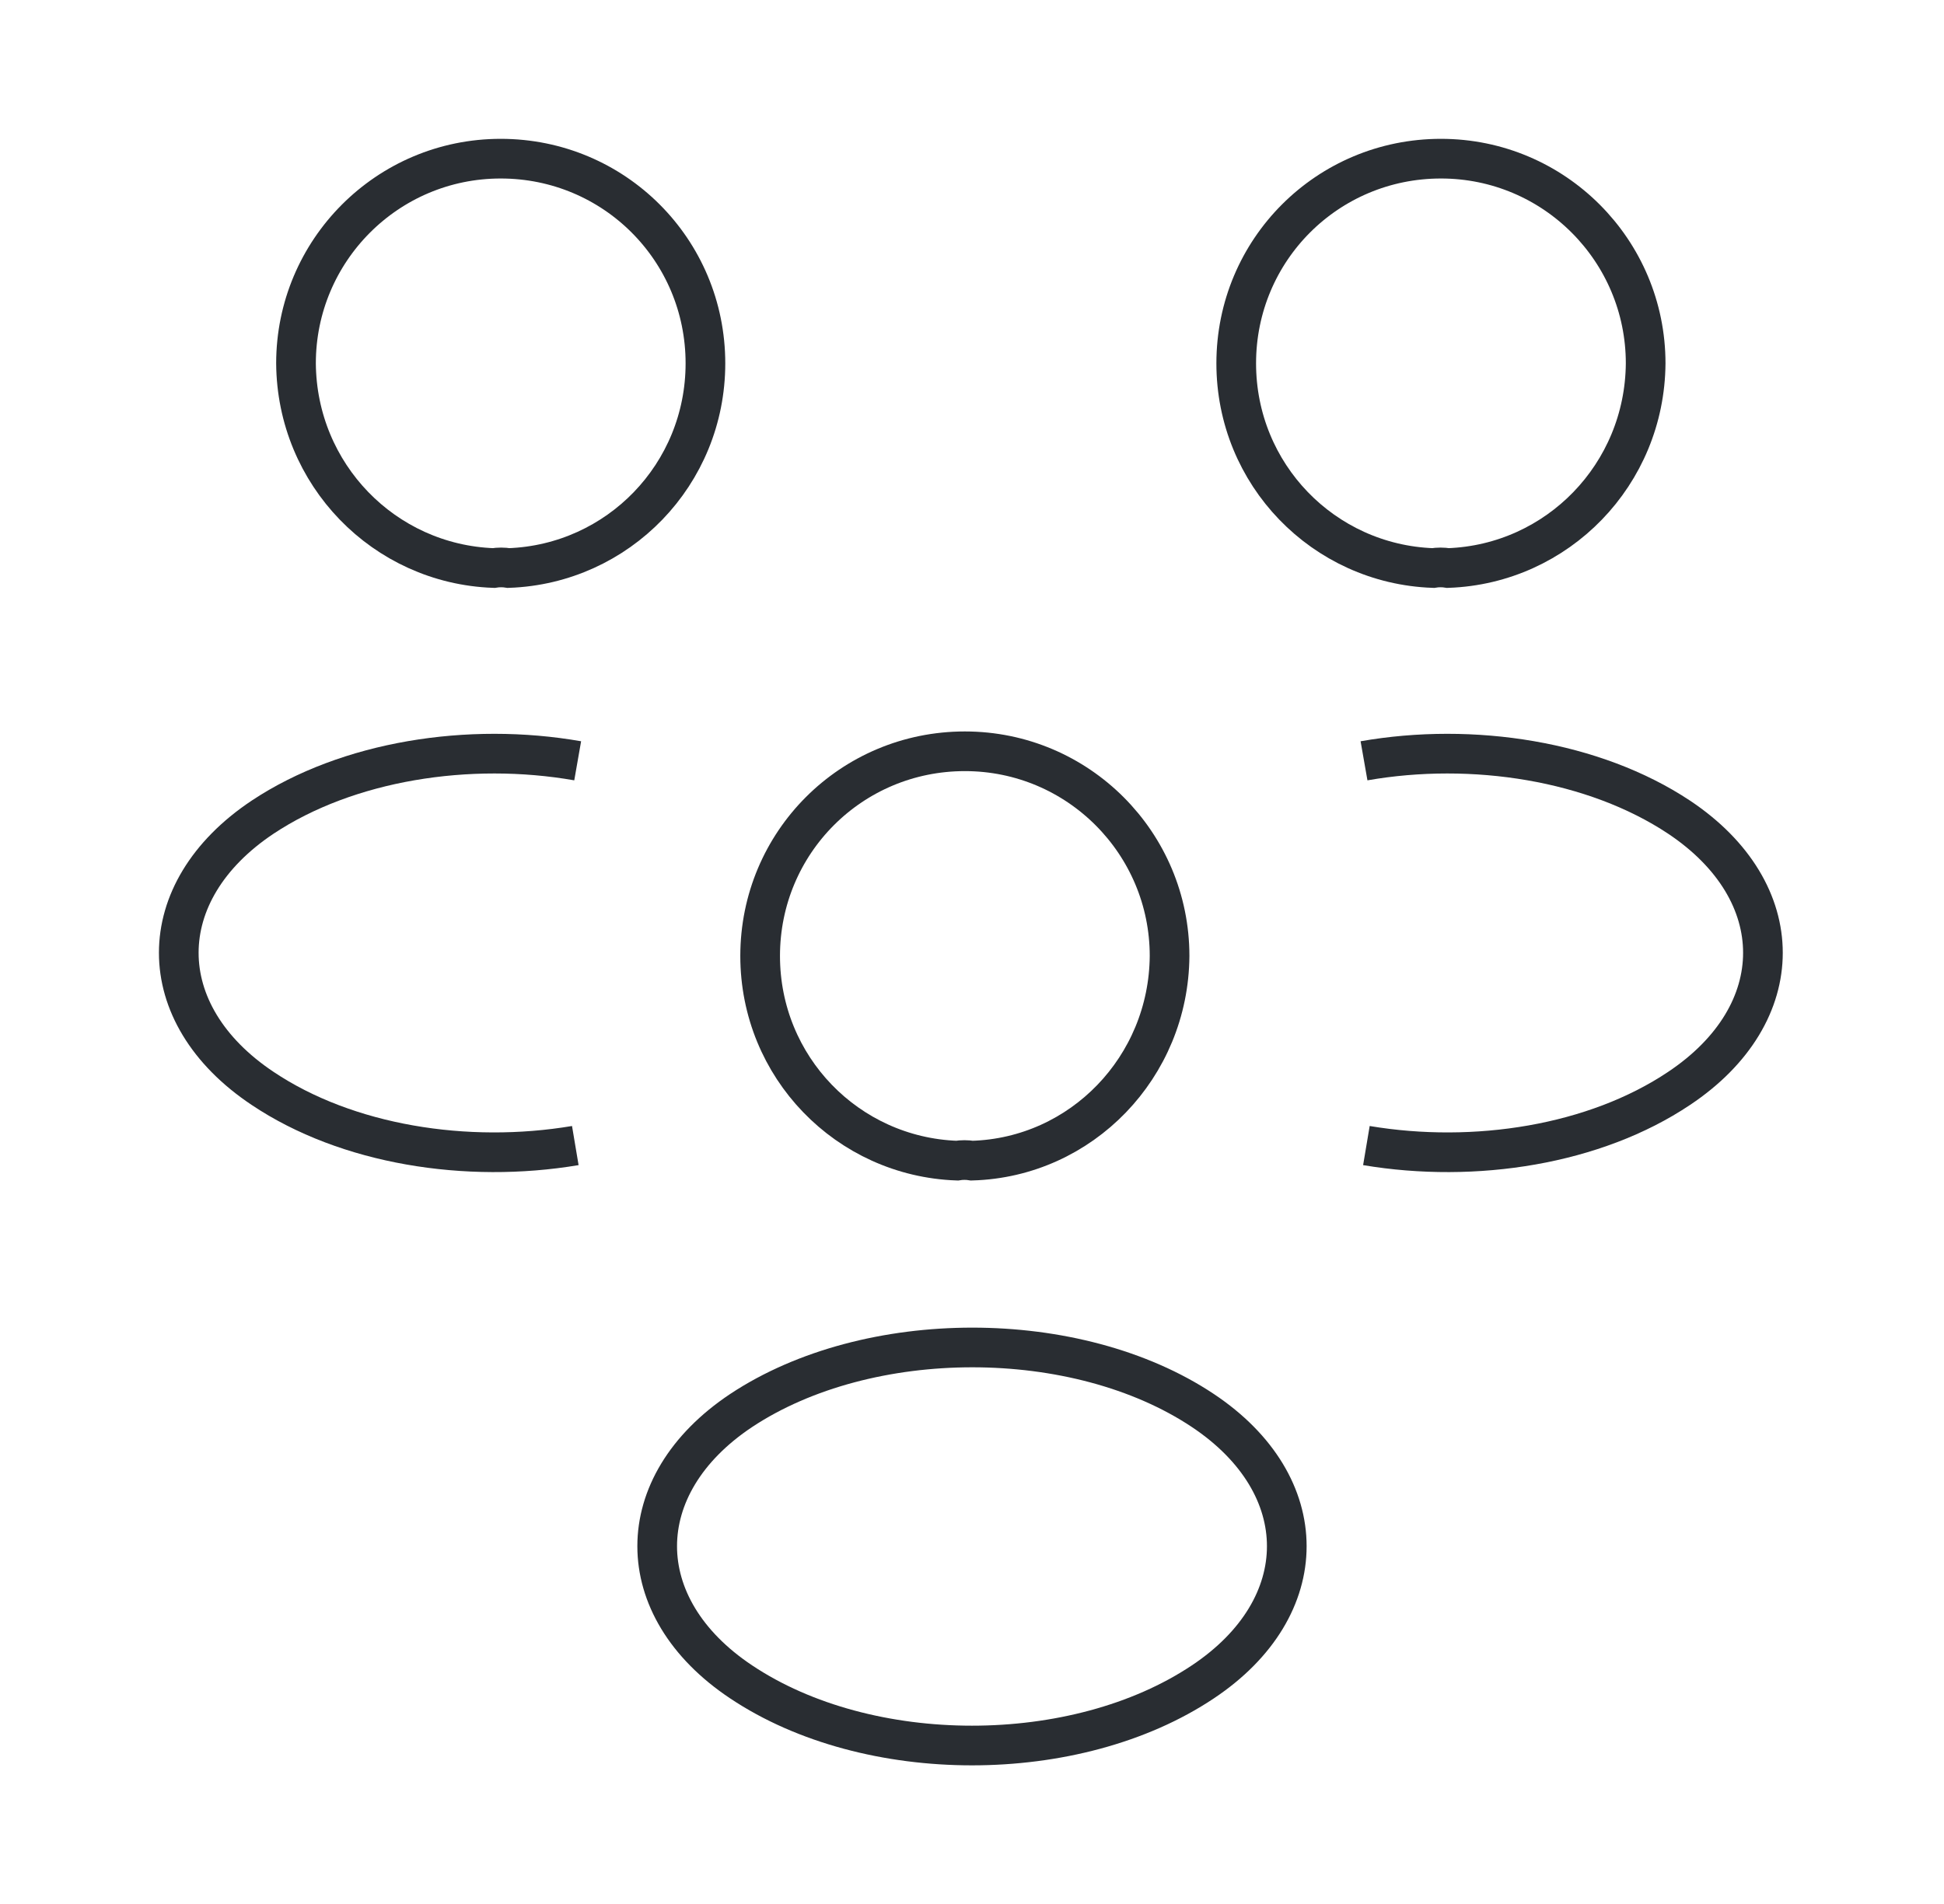 <svg width="49" height="48" viewBox="0 0 49 48" fill="none" xmlns="http://www.w3.org/2000/svg">
<path d="M36.5 14.32C36.38 14.3 36.24 14.3 36.12 14.32C33.36 14.22 31.16 11.96 31.16 9.16C31.16 6.3 33.46 4 36.32 4C39.18 4 41.48 6.32 41.48 9.16C41.46 11.96 39.26 14.22 36.5 14.32Z" stroke="#292D32" strokeWidth="1.5" strokeLinecap="round" strokeLinejoin="round"/>
<path d="M34.441 28.88C37.181 29.34 40.201 28.86 42.321 27.44C45.141 25.56 45.141 22.48 42.321 20.6C40.181 19.18 37.121 18.7 34.381 19.18" stroke="#292D32" strokeWidth="1.5" strokeLinecap="round" strokeLinejoin="round"/>
<path d="M12.441 14.32C12.561 14.3 12.701 14.3 12.821 14.32C15.581 14.22 17.781 11.96 17.781 9.16C17.781 6.3 15.481 4 12.621 4C9.761 4 7.461 6.32 7.461 9.16C7.481 11.96 9.681 14.22 12.441 14.32Z" stroke="#292D32" strokeWidth="1.5" strokeLinecap="round" strokeLinejoin="round"/>
<path d="M14.501 28.88C11.761 29.34 8.741 28.86 6.621 27.44C3.801 25.56 3.801 22.48 6.621 20.6C8.761 19.18 11.821 18.7 14.561 19.18" stroke="#292D32" strokeWidth="1.5" strokeLinecap="round" strokeLinejoin="round"/>
<path d="M24.5 29.26C24.38 29.24 24.24 29.24 24.12 29.26C21.36 29.16 19.16 26.9 19.16 24.1C19.16 21.24 21.46 18.94 24.32 18.94C27.18 18.94 29.48 21.26 29.48 24.1C29.46 26.9 27.26 29.18 24.5 29.26Z" stroke="#292D32" strokeWidth="1.5" strokeLinecap="round" strokeLinejoin="round"/>
<path d="M18.68 35.56C15.86 37.44 15.86 40.52 18.68 42.4C21.88 44.54 27.119 44.54 30.32 42.4C33.139 40.52 33.139 37.44 30.32 35.56C27.14 33.44 21.88 33.44 18.68 35.56Z" stroke="#292D32" strokeWidth="1.5" strokeLinecap="round" strokeLinejoin="round"/>
</svg>

